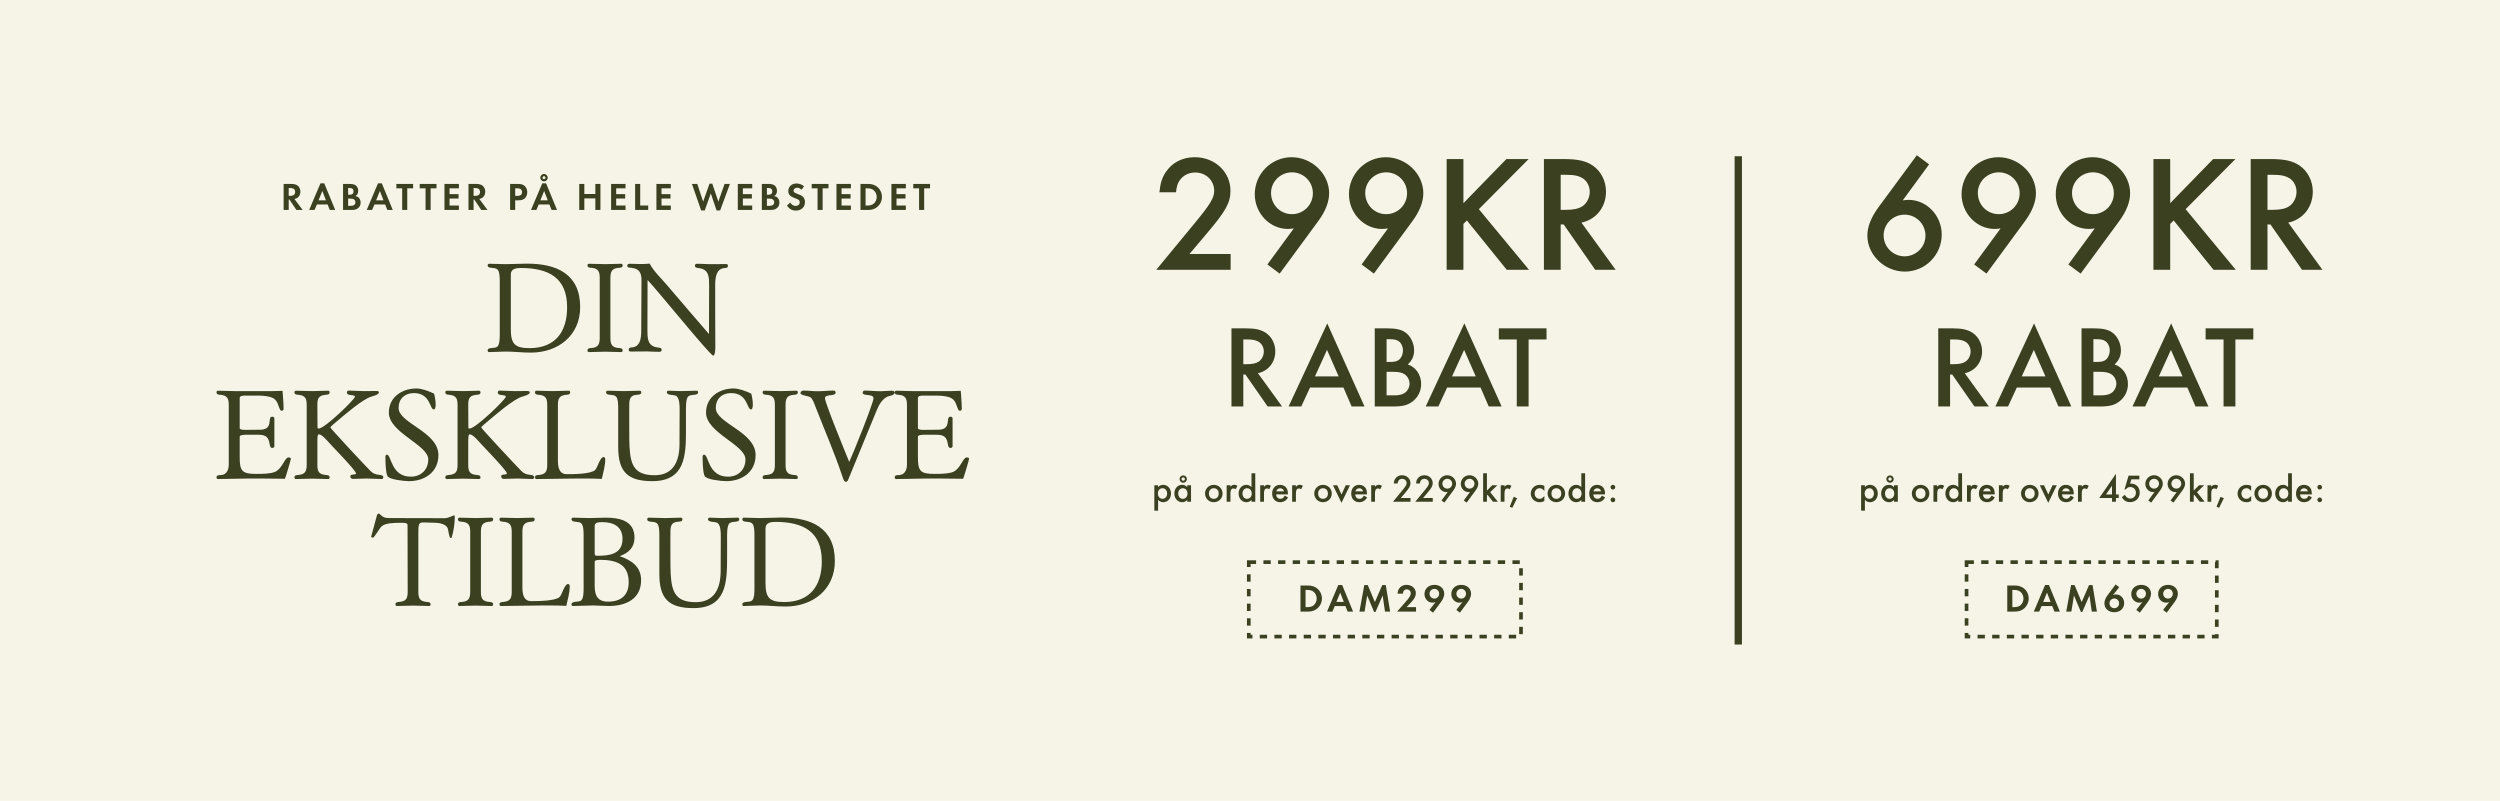 <svg width="1024" height="328" viewBox="0 0 1024 328" fill="none" xmlns="http://www.w3.org/2000/svg">
<rect width="1024" height="328" fill="#F6F4E7"/>
<path d="M120.609 81.504L123.969 86H121.409L118.529 81.712H118.257V86H116.177V75.328H119.265C120.449 75.328 121.393 75.584 121.985 76.08C122.641 76.624 123.041 77.536 123.041 78.48C123.041 79.44 122.673 80.32 122.081 80.832C121.665 81.184 121.281 81.376 120.609 81.504ZM118.257 80.24H118.865C120.177 80.24 120.897 79.664 120.897 78.608C120.897 77.552 120.209 77.008 118.897 77.008H118.257V80.24ZM134.167 83.744H129.799L128.839 86H126.631L131.255 75.104H132.823L137.303 86H135.079L134.167 83.744ZM133.511 82.064L132.023 78.224L130.471 82.064H133.511ZM140.517 86V75.328H143.157C144.389 75.328 145.221 75.536 145.765 75.968C146.357 76.432 146.725 77.264 146.725 78.144C146.725 78.72 146.565 79.28 146.325 79.664C146.149 79.904 145.973 80.048 145.557 80.304C146.277 80.464 146.613 80.624 146.949 80.976C147.429 81.456 147.717 82.208 147.717 82.992C147.717 83.84 147.381 84.64 146.773 85.184C146.149 85.744 145.301 86 144.117 86H140.517ZM142.597 79.776H143.189C144.261 79.776 144.805 79.312 144.805 78.384C144.805 77.472 144.261 77.008 143.221 77.008H142.597V79.776ZM142.597 84.32H143.493C144.901 84.32 145.573 83.84 145.573 82.848C145.573 82.336 145.349 81.904 144.949 81.664C144.581 81.424 144.245 81.36 143.381 81.36H142.597V84.32ZM157.742 83.744H153.374L152.414 86H150.206L154.83 75.104H156.398L160.878 86H158.654L157.742 83.744ZM157.086 82.064L155.598 78.224L154.046 82.064H157.086ZM166.811 86H164.731V77.136H162.347V75.328H169.211V77.136H166.811V86ZM176.387 86H174.307V77.136H171.923V75.328H178.787V77.136H176.387V86ZM187.961 77.136H184.137V79.504H187.817V81.312H184.137V84.192H187.961V86H182.057V75.328H187.961V77.136ZM196.331 81.504L199.691 86H197.131L194.251 81.712H193.979V86H191.899V75.328H194.987C196.171 75.328 197.115 75.584 197.707 76.08C198.363 76.624 198.763 77.536 198.763 78.48C198.763 79.44 198.395 80.32 197.803 80.832C197.387 81.184 197.003 81.376 196.331 81.504ZM193.979 80.24H194.587C195.899 80.24 196.619 79.664 196.619 78.608C196.619 77.552 195.931 77.008 194.619 77.008H193.979V80.24ZM211.022 82.048V86H208.942V75.328H212.062C213.454 75.328 214.206 75.552 214.878 76.144C215.566 76.768 215.966 77.696 215.966 78.72C215.966 79.648 215.646 80.512 215.102 81.104C214.494 81.744 213.63 82.048 212.366 82.048H211.022ZM211.022 80.24H211.87C213.166 80.24 213.822 79.728 213.822 78.704C213.822 78.192 213.614 77.728 213.278 77.472C212.958 77.232 212.51 77.136 211.742 77.136H211.022V80.24ZM225.025 83.744H220.657L219.697 86H217.489L222.113 75.104H223.681L228.161 86H225.937L225.025 83.744ZM224.369 82.064L222.881 78.224L221.329 82.064H224.369ZM222.817 71.264C223.665 71.264 224.337 71.936 224.337 72.768C224.337 73.616 223.665 74.288 222.833 74.288C221.985 74.288 221.313 73.616 221.313 72.752C221.313 71.936 222.001 71.264 222.817 71.264ZM222.833 72.176C222.497 72.176 222.225 72.448 222.225 72.768C222.225 73.104 222.497 73.376 222.833 73.376C223.153 73.376 223.425 73.104 223.425 72.768C223.425 72.432 223.153 72.176 222.833 72.176ZM239.344 79.456H243.856V75.328H245.936V86H243.856V81.264H239.344V86H237.264V75.328H239.344V79.456ZM256.213 77.136H252.389V79.504H256.069V81.312H252.389V84.192H256.213V86H250.309V75.328H256.213V77.136ZM262.231 75.328V84.192H265.511V86H260.151V75.328H262.231ZM274.772 77.136H270.948V79.504H274.628V81.312H270.948V84.192H274.772V86H268.868V75.328H274.772V77.136ZM285.606 75.328L288.006 82.592L290.614 75.232H291.75L294.23 82.592L296.79 75.328H298.982L294.966 86.208H293.51L291.142 79.232L288.646 86.208H287.19L283.414 75.328H285.606ZM308.11 77.136H304.286V79.504H307.966V81.312H304.286V84.192H308.11V86H302.206V75.328H308.11V77.136ZM312.048 86V75.328H314.688C315.92 75.328 316.752 75.536 317.296 75.968C317.888 76.432 318.256 77.264 318.256 78.144C318.256 78.72 318.096 79.28 317.856 79.664C317.68 79.904 317.504 80.048 317.088 80.304C317.808 80.464 318.144 80.624 318.48 80.976C318.96 81.456 319.248 82.208 319.248 82.992C319.248 83.84 318.912 84.64 318.304 85.184C317.68 85.744 316.832 86 315.648 86H312.048ZM314.128 79.776H314.72C315.792 79.776 316.336 79.312 316.336 78.384C316.336 77.472 315.792 77.008 314.752 77.008H314.128V79.776ZM314.128 84.32H315.024C316.432 84.32 317.104 83.84 317.104 82.848C317.104 82.336 316.88 81.904 316.48 81.664C316.112 81.424 315.776 81.36 314.912 81.36H314.128V84.32ZM329.35 76.336L328.262 77.76C327.702 77.136 327.206 76.896 326.534 76.896C325.686 76.896 325.03 77.424 325.03 78.08C325.03 78.656 325.398 78.96 326.646 79.424C327.814 79.856 328.294 80.08 328.774 80.496C329.398 81.024 329.718 81.792 329.718 82.736C329.718 84.832 328.214 86.256 326.006 86.256C324.454 86.256 323.302 85.616 322.342 84.224L323.686 82.928C324.166 83.84 324.966 84.352 325.926 84.352C326.886 84.352 327.574 83.728 327.574 82.848C327.574 82.416 327.382 82.048 326.998 81.776C326.79 81.632 326.374 81.456 325.51 81.136C323.59 80.432 322.886 79.664 322.886 78.256C322.886 76.464 324.294 75.152 326.214 75.152C327.382 75.152 328.454 75.552 329.35 76.336ZM336.951 86H334.871V77.136H332.487V75.328H339.351V77.136H336.951V86ZM348.524 77.136H344.7V79.504H348.38V81.312H344.7V84.192H348.524V86H342.62V75.328H348.524V77.136ZM352.462 86V75.328H355.518C357.086 75.328 358.334 75.728 359.342 76.56C360.542 77.536 361.246 79.056 361.246 80.656C361.246 82.24 360.526 83.76 359.31 84.768C358.286 85.632 357.118 86 355.502 86H352.462ZM354.542 84.192H355.102C356.446 84.192 357.294 83.936 357.95 83.344C358.67 82.704 359.102 81.68 359.102 80.656C359.102 79.632 358.67 78.64 357.95 78C357.262 77.376 356.446 77.136 355.102 77.136H354.542V84.192ZM371.036 77.136H367.212V79.504H370.892V81.312H367.212V84.192H371.036V86H365.132V75.328H371.036V77.136ZM378.537 86H376.457V77.136H374.073V75.328H380.937V77.136H378.537V86Z" fill="#3B4021"/>
<path d="M217.443 144.432C213.933 144.432 210.477 144 206.967 144C204.753 144 202.539 144.216 200.325 144.216C200.001 144.216 199.731 143.946 199.731 143.622C199.731 142.002 202.323 142.974 203.673 142.002C204.699 141.192 204.699 138.276 204.699 137.034V115.164C204.699 113.976 204.699 111.06 203.673 110.304C202.323 109.278 199.731 110.25 199.731 108.63C199.731 108.306 200.001 108.036 200.379 108.036C202.593 108.036 204.807 108.198 206.967 108.198C209.937 108.198 212.907 107.982 215.877 107.982C227.973 107.982 237.639 112.194 237.639 125.802C237.639 137.466 228.567 144.432 217.443 144.432ZM216.849 142.596C227.433 142.596 232.293 135.954 232.293 125.856C232.293 113.598 224.517 109.818 213.447 109.764C211.611 109.764 209.235 109.98 209.235 112.41V134.82C209.235 140.76 210.801 142.596 216.849 142.596ZM241.218 144.216C240.894 144.216 240.624 143.946 240.624 143.568C240.624 142.596 241.542 142.596 242.298 142.542C245.106 142.326 245.646 140.922 245.646 138.33V113.868C245.646 111.33 245.106 109.926 242.298 109.71C241.542 109.656 240.624 109.656 240.624 108.63C240.624 108.306 240.894 108.036 241.272 108.036C243.486 108.036 245.7 108.198 247.968 108.198C250.128 108.198 252.288 108.036 254.448 108.036C254.772 108.036 255.042 108.306 255.042 108.684C255.042 109.656 254.124 109.656 253.368 109.71C250.56 109.926 250.02 111.33 250.02 113.922V138.384C250.02 140.922 250.56 142.326 253.368 142.542C254.124 142.596 255.042 142.596 255.042 143.622C255.042 143.946 254.772 144.216 254.394 144.216C252.234 144.216 250.074 144.054 247.86 144.054C245.646 144.054 243.432 144.216 241.218 144.216ZM292.079 145.674C290.189 144.756 269.669 119.376 265.241 114.678C265.241 121.428 265.187 128.178 265.187 134.982C265.187 138.168 265.079 141.624 269.021 142.272C269.669 142.38 271.019 142.326 271.019 143.298C271.019 143.784 270.695 144.108 270.155 144.108C268.481 144.108 266.807 144 265.133 143.946C262.919 143.892 260.705 144 258.437 144C257.951 144 257.519 143.892 257.519 143.244C257.573 142.272 258.437 142.326 259.085 142.272C262.919 141.786 262.649 136.98 262.649 134.064C262.649 127.692 262.757 121.32 262.757 114.948C262.757 111.87 262.001 110.088 258.707 109.71C258.005 109.602 256.925 109.764 256.925 108.792C256.925 108.198 257.573 108.036 258.005 108.036C259.247 108.036 260.489 108.144 261.731 108.144C263.189 108.144 264.647 108.144 266.105 107.982C267.887 111.33 270.911 114.03 273.341 116.946C279.011 123.588 284.681 130.23 290.405 136.818C290.405 130.284 290.459 123.75 290.459 117.162C290.459 113.976 290.567 110.52 286.625 109.872C285.977 109.764 284.627 109.818 284.627 108.846C284.627 108.36 284.951 108.036 285.491 108.036C287.165 108.036 288.839 108.144 290.513 108.198C292.727 108.252 294.941 108.144 297.209 108.144C297.695 108.144 298.181 108.252 298.181 108.846C298.127 109.872 297.209 109.764 296.561 109.818C293.159 110.196 292.943 114.192 292.943 116.892C292.889 125.208 292.997 133.524 292.997 141.786C292.997 142.434 293.051 145.62 292.079 145.674ZM89.269 196.216C88.945 196.216 88.675 195.946 88.675 195.568C88.675 194.596 89.647 194.596 90.349 194.596C92.401 194.596 93.697 192.922 93.697 190.33V165.922C93.697 163.33 93.157 161.98 90.349 161.71C89.593 161.656 88.675 161.656 88.675 160.63C88.675 160.306 88.945 160.036 89.323 160.036C91.537 160.036 93.751 160.198 95.965 160.198H111.841C113.029 160.198 115.729 160.09 115.729 160.09C115.729 160.09 116.161 165.274 116.161 167.326C116.161 167.974 115.945 168.244 115.297 168.244C114.757 168.244 114.433 167.164 114.271 166.732C113.569 164.572 112.921 163.222 110.599 162.574C108.817 162.088 106.819 162.034 104.983 162.034H100.231C99.475 162.034 98.179 162.088 98.179 163.114V175.318C98.179 176.074 99.907 176.074 100.447 176.074C102.445 176.074 104.443 176.02 106.441 176.02C112.327 176.02 109.249 170.674 111.517 170.674C112.003 170.674 112.381 170.89 112.381 171.43V182.77C112.381 183.256 111.949 183.472 111.517 183.472C110.491 183.472 110.491 181.96 110.329 181.258C109.735 178.396 108.061 178.072 105.415 178.072H100.717C100.231 178.072 98.179 178.126 98.179 178.828V187.036C98.179 192.868 98.989 194.11 104.983 194.11C107.197 194.11 110.599 194.11 112.597 193.3C115.675 192.004 116.593 187.36 118.159 187.36C118.591 187.36 119.131 187.414 119.131 187.954C119.131 188.386 117.025 195.406 116.701 196.108C113.353 196.054 110.005 196 106.657 196H102.229C97.909 196 93.589 196.216 89.269 196.216ZM121.194 196.216C120.87 196.216 120.6 195.946 120.6 195.568C120.6 194.596 121.518 194.596 122.274 194.542C125.082 194.272 125.622 192.922 125.622 190.33V165.922C125.622 163.33 125.082 161.98 122.274 161.71C121.518 161.656 120.6 161.656 120.6 160.63C120.6 160.306 120.87 160.036 121.248 160.036C123.462 160.036 125.676 160.198 127.944 160.198C130.104 160.198 132.264 160.036 134.424 160.036C134.748 160.036 135.018 160.306 135.018 160.684C135.018 161.656 134.1 161.656 133.344 161.71C130.536 161.98 129.996 163.222 129.996 165.814C129.996 168.244 129.996 172.942 130.05 175.156C130.05 175.426 130.266 175.534 130.536 175.534C133.074 175.534 145.386 163.492 145.386 162.52C145.386 161.386 142.092 162.412 142.092 160.738C142.092 160.414 142.362 159.982 142.74 159.982C144.846 159.982 146.952 160.198 149.004 160.198C150.732 160.198 152.46 160.144 154.134 160.144C154.512 160.144 155.214 160.252 155.214 160.684C155.214 161.656 152.946 162.196 152.244 162.412C148.572 163.384 140.85 170.188 137.61 172.888C137.286 173.158 135.288 174.832 135.288 175.048C135.288 175.426 150.03 191.248 151.812 192.976C152.838 194.002 153.864 194.326 155.268 194.488C155.916 194.596 156.996 194.596 156.996 195.514C156.996 195.838 156.726 196.216 156.402 196.216C154.296 196.216 152.19 196 150.138 196C148.302 196 146.466 196.162 144.63 196.162C144.036 196.162 143.496 195.838 143.496 195.136C143.496 193.84 145.818 194.812 145.818 193.894C145.818 192.76 136.53 183.256 135.072 181.636C134.154 180.664 131.94 177.91 130.59 177.91C130.104 177.91 129.996 178.666 129.996 181.042V190.438C129.996 193.03 130.536 194.272 133.344 194.542C134.1 194.596 135.018 194.596 135.018 195.622C135.018 195.946 134.748 196.216 134.37 196.216C132.21 196.216 130.05 196.054 127.836 196.054C125.622 196.054 123.408 196.216 121.194 196.216ZM167.533 197.08C165.805 197.08 159.541 196.486 158.731 195.028C157.921 193.516 157.867 188.98 157.867 187.144C157.867 186.766 157.975 186.226 158.461 186.226C160.405 186.226 160.027 195.244 168.289 195.244C172.447 195.244 175.417 192.382 175.417 188.17C175.417 182.176 159.271 177.262 159.271 169C159.271 162.628 164.725 159.118 170.557 159.118C172.825 159.118 175.741 160.252 177.793 161.224C178.171 162.682 178.441 164.194 178.441 165.706C178.441 166.138 178.387 167.704 177.685 167.704C175.957 167.704 176.389 161.008 169.531 161.008C165.805 161.008 163.267 163.33 163.267 167.11C163.267 173.374 179.575 176.83 179.575 186.388C179.575 193.354 174.013 197.08 167.533 197.08ZM182.991 196.216C182.667 196.216 182.397 195.946 182.397 195.568C182.397 194.596 183.315 194.596 184.071 194.542C186.879 194.272 187.419 192.922 187.419 190.33V165.922C187.419 163.33 186.879 161.98 184.071 161.71C183.315 161.656 182.397 161.656 182.397 160.63C182.397 160.306 182.667 160.036 183.045 160.036C185.259 160.036 187.473 160.198 189.741 160.198C191.901 160.198 194.061 160.036 196.221 160.036C196.545 160.036 196.815 160.306 196.815 160.684C196.815 161.656 195.897 161.656 195.141 161.71C192.333 161.98 191.793 163.222 191.793 165.814C191.793 168.244 191.793 172.942 191.847 175.156C191.847 175.426 192.063 175.534 192.333 175.534C194.871 175.534 207.183 163.492 207.183 162.52C207.183 161.386 203.889 162.412 203.889 160.738C203.889 160.414 204.159 159.982 204.537 159.982C206.643 159.982 208.749 160.198 210.801 160.198C212.529 160.198 214.257 160.144 215.931 160.144C216.309 160.144 217.011 160.252 217.011 160.684C217.011 161.656 214.743 162.196 214.041 162.412C210.369 163.384 202.647 170.188 199.407 172.888C199.083 173.158 197.085 174.832 197.085 175.048C197.085 175.426 211.827 191.248 213.609 192.976C214.635 194.002 215.661 194.326 217.065 194.488C217.713 194.596 218.793 194.596 218.793 195.514C218.793 195.838 218.523 196.216 218.199 196.216C216.093 196.216 213.987 196 211.935 196C210.099 196 208.263 196.162 206.427 196.162C205.833 196.162 205.293 195.838 205.293 195.136C205.293 193.84 207.615 194.812 207.615 193.894C207.615 192.76 198.327 183.256 196.869 181.636C195.951 180.664 193.737 177.91 192.387 177.91C191.901 177.91 191.793 178.666 191.793 181.042V190.438C191.793 193.03 192.333 194.272 195.141 194.542C195.897 194.596 196.815 194.596 196.815 195.622C196.815 195.946 196.545 196.216 196.167 196.216C194.007 196.216 191.847 196.054 189.633 196.054C187.419 196.054 185.205 196.216 182.991 196.216ZM219.717 196.216C219.393 196.216 219.123 195.946 219.123 195.568C219.123 194.596 220.041 194.596 220.797 194.542C223.605 194.272 224.145 192.922 224.145 190.384V165.922C224.145 163.33 223.605 161.98 220.797 161.71C220.041 161.656 219.123 161.656 219.123 160.63C219.123 160.306 219.393 160.036 219.771 160.036C221.985 160.036 224.199 160.198 226.467 160.198C228.627 160.198 230.787 160.036 232.947 160.036C233.271 160.036 233.541 160.306 233.541 160.684C233.541 161.656 232.623 161.656 231.867 161.71C229.059 161.98 228.519 163.33 228.519 165.922V188.494C228.519 191.032 228.843 194.218 232.137 194.218C234.675 194.218 242.073 194.218 243.801 192.49C244.827 191.41 245.745 187.198 247.257 187.198C247.689 187.198 247.905 187.738 247.905 188.116C247.905 190.816 247.095 193.462 246.501 196.162C244.341 196.054 242.181 196 240.021 196H236.727C231.057 196 225.387 196.216 219.717 196.216ZM267.2 197.08C257.048 197.08 253.214 193.246 253.214 183.094V167.164C253.214 165.976 253.214 163.06 252.188 162.304C250.838 161.278 248.246 162.25 248.246 160.63C248.246 160.306 248.516 160.036 248.894 160.036C251.108 160.036 253.322 160.198 255.59 160.198C257.75 160.198 259.91 160.036 262.07 160.036C262.394 160.036 262.664 160.306 262.664 160.63C262.664 163.006 257.75 159.712 257.75 165.544C257.75 169.432 257.696 173.32 257.75 177.262C257.75 179.206 257.75 181.15 257.858 183.094C258.29 190.492 259.856 194.65 268.118 194.65C275.948 194.65 278.324 188.71 278.324 181.852L278.378 167.434C278.378 166.084 278.324 163.06 277.028 162.196C276.002 161.548 273.14 162.088 273.14 160.63C273.14 160.306 273.41 160.036 273.788 160.036C275.462 160.036 277.136 160.198 278.864 160.198C281.024 160.198 283.184 160.036 285.344 160.036C285.668 160.036 285.938 160.306 285.938 160.63C285.938 162.25 283.4 161.278 281.996 162.304C280.808 163.222 280.97 167.272 280.97 168.73V176.128C280.97 186.442 280.7 197.08 267.2 197.08ZM297.454 197.08C295.726 197.08 289.462 196.486 288.652 195.028C287.842 193.516 287.788 188.98 287.788 187.144C287.788 186.766 287.896 186.226 288.382 186.226C290.326 186.226 289.948 195.244 298.21 195.244C302.368 195.244 305.338 192.382 305.338 188.17C305.338 182.176 289.192 177.262 289.192 169C289.192 162.628 294.646 159.118 300.478 159.118C302.746 159.118 305.662 160.252 307.714 161.224C308.092 162.682 308.362 164.194 308.362 165.706C308.362 166.138 308.308 167.704 307.606 167.704C305.878 167.704 306.31 161.008 299.452 161.008C295.726 161.008 293.188 163.33 293.188 167.11C293.188 173.374 309.496 176.83 309.496 186.388C309.496 193.354 303.934 197.08 297.454 197.08ZM312.966 196.216C312.642 196.216 312.372 195.946 312.372 195.568C312.372 194.596 313.29 194.596 314.046 194.542C316.854 194.326 317.394 192.922 317.394 190.33V165.868C317.394 163.33 316.854 161.926 314.046 161.71C313.29 161.656 312.372 161.656 312.372 160.63C312.372 160.306 312.642 160.036 313.02 160.036C315.234 160.036 317.448 160.198 319.716 160.198C321.876 160.198 324.036 160.036 326.196 160.036C326.52 160.036 326.79 160.306 326.79 160.684C326.79 161.656 325.872 161.656 325.116 161.71C322.308 161.926 321.768 163.33 321.768 165.922V190.384C321.768 192.922 322.308 194.326 325.116 194.542C325.872 194.596 326.79 194.596 326.79 195.622C326.79 195.946 326.52 196.216 326.142 196.216C323.982 196.216 321.822 196.054 319.608 196.054C317.394 196.054 315.18 196.216 312.966 196.216ZM346.439 197.35C345.521 197.35 345.089 195.082 344.819 194.488C341.687 185.2 337.745 176.182 334.181 167.002C333.695 165.814 332.993 163.492 331.967 162.736C331.265 162.196 327.755 161.926 327.863 161.008C327.971 160.252 328.511 159.982 329.159 159.982C331.049 159.982 332.939 160.252 334.775 160.252C337.043 160.252 339.311 159.982 341.525 159.982C341.957 159.982 342.281 160.414 342.281 160.792C342.281 162.466 337.907 161.278 337.907 163.06C337.907 165.004 346.385 185.632 347.843 189.196C349.301 186.172 357.779 165.058 357.779 163.168C357.779 161.116 353.351 162.412 353.351 160.846C353.351 160.522 353.621 159.982 354.053 159.982C356.267 159.982 358.481 160.252 360.749 160.252C362.207 160.252 363.665 160.036 365.069 160.036C365.609 160.036 366.419 160.09 366.419 160.846C366.419 162.034 364.151 162.088 363.341 162.52C361.289 163.6 359.993 165.868 359.129 167.974L347.303 196.756C347.141 197.08 346.817 197.35 346.439 197.35ZM367.064 196.216C366.74 196.216 366.47 195.946 366.47 195.568C366.47 194.596 367.442 194.596 368.144 194.596C370.196 194.596 371.492 192.922 371.492 190.33V165.922C371.492 163.33 370.952 161.98 368.144 161.71C367.388 161.656 366.47 161.656 366.47 160.63C366.47 160.306 366.74 160.036 367.118 160.036C369.332 160.036 371.546 160.198 373.76 160.198H389.636C390.824 160.198 393.524 160.09 393.524 160.09C393.524 160.09 393.956 165.274 393.956 167.326C393.956 167.974 393.74 168.244 393.092 168.244C392.552 168.244 392.228 167.164 392.066 166.732C391.364 164.572 390.716 163.222 388.394 162.574C386.612 162.088 384.614 162.034 382.778 162.034H378.026C377.27 162.034 375.974 162.088 375.974 163.114V175.318C375.974 176.074 377.702 176.074 378.242 176.074C380.24 176.074 382.238 176.02 384.236 176.02C390.122 176.02 387.044 170.674 389.312 170.674C389.798 170.674 390.176 170.89 390.176 171.43V182.77C390.176 183.256 389.744 183.472 389.312 183.472C388.286 183.472 388.286 181.96 388.124 181.258C387.53 178.396 385.856 178.072 383.21 178.072H378.512C378.026 178.072 375.974 178.126 375.974 178.828V187.036C375.974 192.868 376.784 194.11 382.778 194.11C384.992 194.11 388.394 194.11 390.392 193.3C393.47 192.004 394.388 187.36 395.954 187.36C396.386 187.36 396.926 187.414 396.926 187.954C396.926 188.386 394.82 195.406 394.496 196.108C391.148 196.054 387.8 196 384.452 196H380.024C375.704 196 371.384 196.216 367.064 196.216ZM162.559 248.216C162.235 248.216 161.965 247.946 161.965 247.568C161.965 246.596 162.937 246.596 163.639 246.542C166.447 246.272 166.987 244.976 166.987 242.384C166.987 233.258 166.933 224.132 166.933 215.006C166.933 213.98 164.773 214.142 164.071 214.142C162.019 214.142 157.861 214.142 156.295 215.6C155.539 216.248 153.325 220.244 152.731 220.244C152.515 220.244 152.029 220.082 152.029 219.812C152.029 219.704 154.405 210.902 154.459 210.848C154.621 210.632 154.783 210.416 155.107 210.362C155.215 210.362 155.323 210.416 155.431 210.47C156.781 211.82 157.591 212.198 159.481 212.198L182.107 212.252C183.727 212.252 185.779 211.064 185.995 211.064C186.265 211.064 186.265 211.658 186.265 211.82C186.265 214.52 185.779 217.706 184.969 220.298L184.591 220.352C183.889 220.352 183.673 216.95 183.349 216.302C182.323 214.196 178.813 214.088 176.815 214.088C171.793 214.034 171.361 213.116 171.361 218.03V242.384C171.361 244.976 171.901 246.272 174.709 246.542C175.411 246.596 176.383 246.596 176.383 247.622C176.383 247.946 176.113 248.216 175.735 248.216C173.575 248.216 171.415 248.054 169.201 248.054C166.987 248.054 164.773 248.216 162.559 248.216ZM188.171 248.216C187.847 248.216 187.577 247.946 187.577 247.568C187.577 246.596 188.495 246.596 189.251 246.542C192.059 246.326 192.599 244.922 192.599 242.33V217.868C192.599 215.33 192.059 213.926 189.251 213.71C188.495 213.656 187.577 213.656 187.577 212.63C187.577 212.306 187.847 212.036 188.225 212.036C190.439 212.036 192.653 212.198 194.921 212.198C197.081 212.198 199.241 212.036 201.401 212.036C201.725 212.036 201.995 212.306 201.995 212.684C201.995 213.656 201.077 213.656 200.321 213.71C197.513 213.926 196.973 215.33 196.973 217.922V242.384C196.973 244.922 197.513 246.326 200.321 246.542C201.077 246.596 201.995 246.596 201.995 247.622C201.995 247.946 201.725 248.216 201.347 248.216C199.187 248.216 197.027 248.054 194.813 248.054C192.599 248.054 190.385 248.216 188.171 248.216ZM205.174 248.216C204.85 248.216 204.58 247.946 204.58 247.568C204.58 246.596 205.498 246.596 206.254 246.542C209.062 246.272 209.602 244.922 209.602 242.384V217.922C209.602 215.33 209.062 213.98 206.254 213.71C205.498 213.656 204.58 213.656 204.58 212.63C204.58 212.306 204.85 212.036 205.228 212.036C207.442 212.036 209.656 212.198 211.924 212.198C214.084 212.198 216.244 212.036 218.404 212.036C218.728 212.036 218.998 212.306 218.998 212.684C218.998 213.656 218.08 213.656 217.324 213.71C214.516 213.98 213.976 215.33 213.976 217.922V240.494C213.976 243.032 214.3 246.218 217.594 246.218C220.132 246.218 227.53 246.218 229.258 244.49C230.284 243.41 231.202 239.198 232.714 239.198C233.146 239.198 233.362 239.738 233.362 240.116C233.362 242.816 232.552 245.462 231.958 248.162C229.798 248.054 227.638 248 225.478 248H222.184C216.514 248 210.844 248.216 205.174 248.216ZM234.675 248.216C234.351 248.216 234.081 247.946 234.081 247.568C234.081 246.11 236.835 246.704 237.915 246.056C239.049 245.3 239.049 242.33 239.049 241.088V219.164C239.049 217.976 239.049 215.006 237.915 214.196C236.835 213.494 234.081 214.088 234.081 212.63C234.081 212.306 234.351 212.036 234.729 212.036C236.943 212.036 239.157 212.198 241.317 212.198C243.585 212.198 245.853 212.036 248.121 212.036C253.737 212.036 259.893 213.278 259.893 220.19C259.893 224.294 257.463 226.454 253.845 227.804C258.597 229.478 262.593 232.016 262.593 237.632C262.593 245.408 256.275 248.216 249.417 248.216C247.257 248.216 245.097 248 242.937 248C240.183 248 237.429 248.216 234.675 248.216ZM244.773 227.642C249.741 227.642 254.979 226.94 254.979 220.73C254.979 215.654 251.307 213.872 246.717 213.872C245.691 213.872 243.585 213.818 243.585 215.33V226.778C243.585 227.642 244.125 227.642 244.773 227.642ZM249.039 246.434C254.277 246.434 257.517 243.896 257.517 238.496C257.517 231.044 252.333 229.316 245.853 229.316C245.367 229.316 243.585 229.316 243.585 230.072V239.954C243.585 243.842 244.719 246.434 249.039 246.434ZM284.056 249.08C273.904 249.08 270.07 245.246 270.07 235.094V219.164C270.07 217.976 270.07 215.06 269.044 214.304C267.694 213.278 265.102 214.25 265.102 212.63C265.102 212.306 265.372 212.036 265.75 212.036C267.964 212.036 270.178 212.198 272.446 212.198C274.606 212.198 276.766 212.036 278.926 212.036C279.25 212.036 279.52 212.306 279.52 212.63C279.52 215.006 274.606 211.712 274.606 217.544C274.606 221.432 274.552 225.32 274.606 229.262C274.606 231.206 274.606 233.15 274.714 235.094C275.146 242.492 276.712 246.65 284.974 246.65C292.804 246.65 295.18 240.71 295.18 233.852L295.234 219.434C295.234 218.084 295.18 215.06 293.884 214.196C292.858 213.548 289.996 214.088 289.996 212.63C289.996 212.306 290.266 212.036 290.644 212.036C292.318 212.036 293.992 212.198 295.72 212.198C297.88 212.198 300.04 212.036 302.2 212.036C302.524 212.036 302.794 212.306 302.794 212.63C302.794 214.25 300.256 213.278 298.852 214.304C297.664 215.222 297.826 219.272 297.826 220.73V228.128C297.826 238.442 297.556 249.08 284.056 249.08ZM321.762 248.432C318.252 248.432 314.796 248 311.286 248C309.072 248 306.858 248.216 304.644 248.216C304.32 248.216 304.05 247.946 304.05 247.622C304.05 246.002 306.642 246.974 307.992 246.002C309.018 245.192 309.018 242.276 309.018 241.034V219.164C309.018 217.976 309.018 215.06 307.992 214.304C306.642 213.278 304.05 214.25 304.05 212.63C304.05 212.306 304.32 212.036 304.698 212.036C306.912 212.036 309.126 212.198 311.286 212.198C314.256 212.198 317.226 211.982 320.196 211.982C332.292 211.982 341.958 216.194 341.958 229.802C341.958 241.466 332.886 248.432 321.762 248.432ZM321.168 246.596C331.752 246.596 336.612 239.954 336.612 229.856C336.612 217.598 328.836 213.818 317.766 213.764C315.93 213.764 313.554 213.98 313.554 216.41V238.82C313.554 244.76 315.12 246.596 321.168 246.596Z" fill="#3B4021"/>
<path d="M487.203 104.04H504.067V110.5H473.603L489.311 91.46C495.703 83.708 497.335 81.056 497.335 78.132C497.335 73.916 493.935 70.652 489.583 70.652C486.999 70.652 484.619 71.808 483.259 73.78C482.375 75.072 481.967 76.228 481.695 78.744H474.895C475.303 74.868 475.983 72.828 477.479 70.516C480.131 66.572 484.279 64.396 489.379 64.396C497.607 64.396 503.999 70.38 503.999 78.132C503.999 83.028 502.095 86.496 494.207 95.744L487.203 104.04ZM524.153 112.064L519.121 108.324L529.933 93.568C528.777 93.704 528.301 93.772 527.485 93.772C520.073 93.772 513.953 87.312 513.953 79.56C513.953 71.196 520.753 64.396 529.049 64.396C537.345 64.396 544.417 71.196 544.417 79.152C544.417 82.688 542.921 86.496 539.997 90.508L524.153 112.064ZM529.185 70.584C524.493 70.584 520.617 74.392 520.617 79.016C520.617 83.912 524.425 87.72 529.185 87.72C533.945 87.72 537.753 83.912 537.753 79.152C537.753 74.392 533.945 70.584 529.185 70.584ZM562.735 112.064L557.703 108.324L568.515 93.568C567.359 93.704 566.883 93.772 566.067 93.772C558.655 93.772 552.535 87.312 552.535 79.56C552.535 71.196 559.335 64.396 567.631 64.396C575.927 64.396 582.999 71.196 582.999 79.152C582.999 82.688 581.503 86.496 578.579 90.508L562.735 112.064ZM567.767 70.584C563.075 70.584 559.199 74.392 559.199 79.016C559.199 83.912 563.007 87.72 567.767 87.72C572.527 87.72 576.335 83.912 576.335 79.152C576.335 74.392 572.527 70.584 567.767 70.584ZM599.413 83.232L617.025 65.144H626.137L605.737 85.68L626.273 110.5H617.161L600.841 90.304L599.413 91.732V110.5H592.545V65.144H599.413V83.232ZM647.757 91.188L661.765 110.5H653.401L640.481 91.936H639.257V110.5H632.389V65.144H640.413C646.261 65.144 649.525 65.892 652.381 67.796C655.713 70.04 657.821 74.12 657.821 78.472C657.821 84.864 653.809 89.896 647.757 91.188ZM639.257 85.952H641.433C644.493 85.952 646.737 85.476 648.301 84.388C650.069 83.096 651.157 80.92 651.157 78.54C651.157 76.364 650.137 74.324 648.505 73.168C646.873 72.08 644.901 71.604 641.705 71.604H639.257V85.952ZM515.258 152.868L525.146 166.5H519.242L510.122 153.396H509.258V166.5H504.41V134.484H510.074C514.202 134.484 516.506 135.012 518.522 136.356C520.874 137.94 522.362 140.82 522.362 143.892C522.362 148.404 519.53 151.956 515.258 152.868ZM509.258 149.172H510.794C512.954 149.172 514.538 148.836 515.642 148.068C516.89 147.156 517.658 145.62 517.658 143.94C517.658 142.404 516.938 140.964 515.786 140.148C514.634 139.38 513.242 139.044 510.986 139.044H509.258V149.172ZM550.272 158.724H536.592L532.992 166.5H527.808L543.648 132.468L558.912 166.5H553.632L550.272 158.724ZM548.304 154.164L543.552 143.316L538.608 154.164H548.304ZM563.098 166.5V134.484H567.898C571.738 134.484 573.898 134.964 575.578 136.116C577.738 137.604 579.226 140.58 579.226 143.46C579.226 145.812 578.41 147.636 576.634 149.268C579.994 150.42 582.106 153.54 582.106 157.332C582.106 160.02 580.954 162.468 578.89 164.196C576.778 165.924 574.762 166.5 570.442 166.5H563.098ZM567.946 148.26H569.434C571.354 148.26 572.506 147.924 573.322 147.108C574.138 146.292 574.666 144.852 574.666 143.508C574.666 142.212 574.138 140.868 573.322 140.1C572.554 139.332 571.354 138.948 569.626 138.948H567.946V148.26ZM567.946 161.94H570.922C573.034 161.94 574.33 161.652 575.386 160.932C576.538 160.164 577.354 158.628 577.354 157.14C577.354 155.7 576.586 154.164 575.386 153.348C574.282 152.58 572.89 152.292 570.394 152.292H567.946V161.94ZM606.428 158.724H592.748L589.148 166.5H583.964L599.804 132.468L615.068 166.5H609.788L606.428 158.724ZM604.46 154.164L599.708 143.316L594.764 154.164H604.46ZM626.117 139.044V166.5H621.269V139.044H613.925V134.484H633.461V139.044H626.117Z" fill="#3B4021"/>
<path d="M474.363 209.164H472.811V198.764H474.363V199.5C475.019 198.86 475.627 198.588 476.443 198.588C478.283 198.588 479.643 200.108 479.643 202.172C479.643 204.188 478.283 205.708 476.475 205.708C475.627 205.708 475.019 205.42 474.363 204.748V209.164ZM476.203 199.98C475.051 199.98 474.267 200.86 474.267 202.14C474.267 203.42 475.051 204.316 476.187 204.316C477.259 204.316 478.059 203.404 478.059 202.188C478.059 200.892 477.291 199.98 476.203 199.98ZM486.295 198.764H487.847V205.5H486.295V204.796C485.575 205.468 485.047 205.708 484.231 205.708C482.375 205.708 481.015 204.188 481.015 202.124C481.015 200.092 482.375 198.588 484.183 198.588C485.047 198.588 485.623 198.844 486.295 199.548V198.764ZM484.471 199.98C483.399 199.98 482.599 200.892 482.599 202.124C482.599 203.404 483.367 204.316 484.455 204.316C485.607 204.316 486.391 203.436 486.391 202.156C486.391 200.876 485.607 199.98 484.471 199.98ZM484.647 194.716C485.479 194.716 486.151 195.388 486.151 196.22C486.151 197.052 485.479 197.724 484.647 197.724C483.815 197.724 483.143 197.052 483.143 196.204C483.143 195.388 483.831 194.716 484.647 194.716ZM484.647 195.532C484.263 195.532 483.959 195.836 483.959 196.204C483.959 196.604 484.263 196.908 484.647 196.908C485.031 196.908 485.335 196.604 485.335 196.22C485.335 195.836 485.031 195.532 484.647 195.532ZM497.164 198.588C499.196 198.588 500.764 200.14 500.764 202.14C500.764 204.156 499.196 205.708 497.148 205.708C495.132 205.708 493.58 204.14 493.58 202.092C493.58 200.156 495.18 198.588 497.164 198.588ZM497.164 199.98C495.98 199.98 495.164 200.844 495.164 202.124C495.164 203.452 495.948 204.316 497.164 204.316C498.38 204.316 499.18 203.452 499.18 202.156C499.18 200.844 498.38 199.98 497.164 199.98ZM502.44 198.764H503.992V199.372C504.568 198.764 504.936 198.572 505.544 198.572C506.024 198.572 506.312 198.668 506.84 198.988L506.12 200.412C505.768 200.156 505.576 200.076 505.256 200.076C504.392 200.076 503.992 200.684 503.992 202.012V205.5H502.44V198.764ZM512.612 193.836H514.164V205.5H512.612V204.796C511.956 205.436 511.348 205.708 510.532 205.708C508.692 205.708 507.332 204.188 507.332 202.124C507.332 200.108 508.692 198.588 510.5 198.588C511.348 198.588 511.956 198.86 512.612 199.548V193.836ZM510.788 199.98C509.716 199.98 508.916 200.892 508.916 202.108C508.916 203.404 509.684 204.316 510.772 204.316C511.924 204.316 512.708 203.436 512.708 202.156C512.708 200.876 511.924 199.98 510.788 199.98ZM516.176 198.764H517.728V199.372C518.304 198.764 518.672 198.572 519.28 198.572C519.76 198.572 520.048 198.668 520.576 198.988L519.856 200.412C519.504 200.156 519.312 200.076 518.992 200.076C518.128 200.076 517.728 200.684 517.728 202.012V205.5H516.176V198.764ZM527.516 202.508H522.7C522.78 203.612 523.452 204.316 524.444 204.316C525.228 204.316 525.644 204.012 526.268 203.004L527.58 203.74C527.228 204.332 527.02 204.604 526.668 204.892C526.076 205.42 525.244 205.708 524.396 205.708C522.396 205.708 521.068 204.3 521.068 202.156C521.068 200.012 522.364 198.588 524.316 198.588C525.42 198.588 526.444 199.1 526.972 199.916C527.324 200.476 527.516 201.26 527.516 202.14V202.508ZM522.796 201.244H525.916C525.708 200.444 525.148 199.996 524.348 199.996C523.596 199.996 522.988 200.476 522.796 201.244ZM529.256 198.764H530.808V199.372C531.384 198.764 531.752 198.572 532.36 198.572C532.84 198.572 533.128 198.668 533.656 198.988L532.936 200.412C532.584 200.156 532.392 200.076 532.072 200.076C531.208 200.076 530.808 200.684 530.808 202.012V205.5H529.256V198.764ZM541.897 198.588C543.929 198.588 545.497 200.14 545.497 202.14C545.497 204.156 543.929 205.708 541.881 205.708C539.865 205.708 538.313 204.14 538.313 202.092C538.313 200.156 539.913 198.588 541.897 198.588ZM541.897 199.98C540.713 199.98 539.897 200.844 539.897 202.124C539.897 203.452 540.681 204.316 541.897 204.316C543.113 204.316 543.913 203.452 543.913 202.156C543.913 200.844 543.113 199.98 541.897 199.98ZM547.74 198.764L549.484 202.54L551.212 198.764H552.956L549.468 205.964L545.996 198.764H547.74ZM559.903 202.508H555.087C555.167 203.612 555.839 204.316 556.831 204.316C557.615 204.316 558.031 204.012 558.655 203.004L559.967 203.74C559.615 204.332 559.407 204.604 559.055 204.892C558.463 205.42 557.631 205.708 556.783 205.708C554.783 205.708 553.455 204.3 553.455 202.156C553.455 200.012 554.751 198.588 556.703 198.588C557.807 198.588 558.831 199.1 559.359 199.916C559.711 200.476 559.903 201.26 559.903 202.14V202.508ZM555.183 201.244H558.303C558.095 200.444 557.535 199.996 556.735 199.996C555.983 199.996 555.375 200.476 555.183 201.244ZM561.643 198.764H563.195V199.372C563.771 198.764 564.139 198.572 564.747 198.572C565.227 198.572 565.515 198.668 566.043 198.988L565.323 200.412C564.971 200.156 564.779 200.076 564.459 200.076C563.595 200.076 563.195 200.684 563.195 202.012V205.5H561.643V198.764ZM573.772 203.98H577.74V205.5H570.572L574.268 201.02C575.772 199.196 576.156 198.572 576.156 197.884C576.156 196.892 575.356 196.124 574.332 196.124C573.724 196.124 573.164 196.396 572.844 196.86C572.636 197.164 572.54 197.436 572.476 198.028H570.876C570.972 197.116 571.132 196.636 571.484 196.092C572.108 195.164 573.084 194.652 574.284 194.652C576.22 194.652 577.724 196.06 577.724 197.884C577.724 199.036 577.276 199.852 575.42 202.028L573.772 203.98ZM582.891 203.98H586.859V205.5H579.691L583.387 201.02C584.891 199.196 585.275 198.572 585.275 197.884C585.275 196.892 584.475 196.124 583.451 196.124C582.843 196.124 582.283 196.396 581.963 196.86C581.755 197.164 581.659 197.436 581.595 198.028H579.995C580.091 197.116 580.251 196.636 580.603 196.092C581.227 195.164 582.203 194.652 583.403 194.652C585.339 194.652 586.843 196.06 586.843 197.884C586.843 199.036 586.395 199.852 584.539 202.028L582.891 203.98ZM591.625 205.868L590.441 204.988L592.985 201.516C592.713 201.548 592.601 201.564 592.409 201.564C590.665 201.564 589.225 200.044 589.225 198.22C589.225 196.252 590.825 194.652 592.777 194.652C594.729 194.652 596.393 196.252 596.393 198.124C596.393 198.956 596.041 199.852 595.353 200.796L591.625 205.868ZM592.809 196.108C591.705 196.108 590.793 197.004 590.793 198.092C590.793 199.244 591.689 200.14 592.809 200.14C593.929 200.14 594.825 199.244 594.825 198.124C594.825 197.004 593.929 196.108 592.809 196.108ZM600.743 205.868L599.559 204.988L602.103 201.516C601.831 201.548 601.719 201.564 601.527 201.564C599.783 201.564 598.343 200.044 598.343 198.22C598.343 196.252 599.943 194.652 601.895 194.652C603.847 194.652 605.511 196.252 605.511 198.124C605.511 198.956 605.159 199.852 604.471 200.796L600.743 205.868ZM601.927 196.108C600.823 196.108 599.911 197.004 599.911 198.092C599.911 199.244 600.807 200.14 601.927 200.14C603.047 200.14 603.943 199.244 603.943 198.124C603.943 197.004 603.047 196.108 601.927 196.108ZM609.045 193.836V200.94L611.221 198.764H613.317L610.389 201.596L613.525 205.5H611.509L609.285 202.668L609.045 202.908V205.5H607.493V193.836H609.045ZM614.689 198.764H616.241V199.372C616.817 198.764 617.185 198.572 617.793 198.572C618.273 198.572 618.561 198.668 619.089 198.988L618.369 200.412C618.017 200.156 617.825 200.076 617.505 200.076C616.641 200.076 616.241 200.684 616.241 202.012V205.5H614.689V198.764ZM620.013 203.5L621.405 204.044L619.437 207.996L618.381 207.564L620.013 203.5ZM632.572 199.052V201.116C631.852 200.252 631.388 199.98 630.636 199.98C629.452 199.98 628.588 200.908 628.588 202.14C628.588 203.404 629.436 204.316 630.604 204.316C631.372 204.316 631.82 204.044 632.572 203.148V205.212C631.868 205.58 631.388 205.708 630.668 205.708C628.588 205.708 627.004 204.172 627.004 202.172C627.004 200.156 628.62 198.588 630.684 198.588C631.404 198.588 631.948 198.716 632.572 199.052ZM637.473 198.588C639.505 198.588 641.073 200.14 641.073 202.14C641.073 204.156 639.505 205.708 637.457 205.708C635.441 205.708 633.889 204.14 633.889 202.092C633.889 200.156 635.489 198.588 637.473 198.588ZM637.473 199.98C636.289 199.98 635.473 200.844 635.473 202.124C635.473 203.452 636.257 204.316 637.473 204.316C638.689 204.316 639.489 203.452 639.489 202.156C639.489 200.844 638.689 199.98 637.473 199.98ZM647.708 193.836H649.26V205.5H647.708V204.796C647.052 205.436 646.444 205.708 645.628 205.708C643.788 205.708 642.428 204.188 642.428 202.124C642.428 200.108 643.788 198.588 645.596 198.588C646.444 198.588 647.052 198.86 647.708 199.548V193.836ZM645.884 199.98C644.812 199.98 644.012 200.892 644.012 202.108C644.012 203.404 644.78 204.316 645.868 204.316C647.02 204.316 647.804 203.436 647.804 202.156C647.804 200.876 647.02 199.98 645.884 199.98ZM657.401 202.508H652.585C652.665 203.612 653.337 204.316 654.329 204.316C655.113 204.316 655.529 204.012 656.153 203.004L657.465 203.74C657.113 204.332 656.905 204.604 656.553 204.892C655.961 205.42 655.129 205.708 654.281 205.708C652.281 205.708 650.953 204.3 650.953 202.156C650.953 200.012 652.249 198.588 654.201 198.588C655.305 198.588 656.329 199.1 656.857 199.916C657.209 200.476 657.401 201.26 657.401 202.14V202.508ZM652.681 201.244H655.801C655.593 200.444 655.033 199.996 654.233 199.996C653.481 199.996 652.873 200.476 652.681 201.244ZM660.65 203.772C661.178 203.772 661.61 204.204 661.61 204.732C661.61 205.276 661.178 205.708 660.65 205.708C660.122 205.708 659.69 205.276 659.69 204.732C659.69 204.204 660.122 203.772 660.65 203.772ZM660.65 198.588C661.178 198.588 661.61 199.02 661.61 199.548C661.61 200.076 661.178 200.508 660.65 200.508C660.122 200.508 659.69 200.076 659.69 199.532C659.69 199.02 660.122 198.588 660.65 198.588Z" fill="#3B4021"/>
<path d="M532.674 250.5V239.828H535.73C537.298 239.828 538.546 240.228 539.554 241.06C540.754 242.036 541.458 243.556 541.458 245.156C541.458 246.74 540.738 248.26 539.522 249.268C538.498 250.132 537.33 250.5 535.714 250.5H532.674ZM534.754 248.692H535.314C536.658 248.692 537.506 248.436 538.162 247.844C538.882 247.204 539.314 246.18 539.314 245.156C539.314 244.132 538.882 243.14 538.162 242.5C537.474 241.876 536.658 241.636 535.314 241.636H534.754V248.692ZM551.086 248.244H546.718L545.758 250.5H543.55L548.174 239.604H549.742L554.222 250.5H551.998L551.086 248.244ZM550.43 246.564L548.942 242.724L547.39 246.564H550.43ZM556.829 250.5L558.813 239.636H560.237L563.149 246.612L566.173 239.636H567.613L569.389 250.5H567.293L566.333 243.924L563.405 250.644H562.829L559.997 243.924L558.925 250.5H556.829ZM576.127 248.692H580.015V250.5H572.255L575.391 246.932C577.343 244.724 577.855 243.908 577.855 243.012C577.855 242.1 577.135 241.396 576.223 241.396C575.279 241.396 574.687 242.052 574.639 243.156H572.431C572.575 240.948 574.015 239.556 576.159 239.556C578.319 239.556 579.935 241.012 579.935 242.996C579.935 244.18 579.359 245.284 577.999 246.724L576.127 248.692ZM586.982 250.948L585.51 249.828L588.022 246.596C587.51 246.788 587.222 246.852 586.774 246.852C584.918 246.852 583.462 245.3 583.462 243.316C583.462 241.124 585.158 239.556 587.542 239.556C589.878 239.556 591.558 241.076 591.558 243.204C591.558 244.228 591.078 245.46 590.214 246.596L586.982 250.948ZM587.51 241.204C586.438 241.204 585.542 242.1 585.542 243.172C585.542 244.292 586.422 245.188 587.526 245.188C588.614 245.188 589.478 244.308 589.478 243.188C589.478 242.068 588.614 241.204 587.51 241.204ZM597.98 250.948L596.508 249.828L599.02 246.596C598.508 246.788 598.22 246.852 597.772 246.852C595.916 246.852 594.46 245.3 594.46 243.316C594.46 241.124 596.156 239.556 598.54 239.556C600.876 239.556 602.556 241.076 602.556 243.204C602.556 244.228 602.076 245.46 601.212 246.596L597.98 250.948ZM598.508 241.204C597.436 241.204 596.54 242.1 596.54 243.172C596.54 244.292 597.42 245.188 598.524 245.188C599.612 245.188 600.476 244.308 600.476 243.188C600.476 242.068 599.612 241.204 598.508 241.204Z" fill="#3B4021"/>
<rect x="511.5" y="230.25" width="111.5" height="30.5" stroke="#3B4021" stroke-width="1.5" stroke-dasharray="3 3"/>
<rect x="710.5" y="64" width="3" height="200" fill="#3B4021"/>
<path d="M785.135 63.58L790.167 67.32L779.355 82.076C780.511 81.94 780.987 81.872 781.803 81.872C789.215 81.872 795.335 88.332 795.335 96.084C795.335 104.448 788.535 111.248 780.239 111.248C771.943 111.248 764.871 104.448 764.871 96.492C764.871 92.888 766.367 89.148 769.291 85.068L785.135 63.58ZM780.103 87.924C775.343 87.924 771.535 91.732 771.535 96.424C771.535 101.184 775.411 104.992 780.103 104.992C784.795 104.992 788.671 101.184 788.671 96.56C788.671 91.732 784.863 87.924 780.103 87.924ZM813.653 112.064L808.621 108.324L819.433 93.568C818.277 93.704 817.801 93.772 816.985 93.772C809.573 93.772 803.453 87.312 803.453 79.56C803.453 71.196 810.253 64.396 818.549 64.396C826.845 64.396 833.917 71.196 833.917 79.152C833.917 82.688 832.421 86.496 829.497 90.508L813.653 112.064ZM818.685 70.584C813.993 70.584 810.117 74.392 810.117 79.016C810.117 83.912 813.925 87.72 818.685 87.72C823.445 87.72 827.253 83.912 827.253 79.152C827.253 74.392 823.445 70.584 818.685 70.584ZM852.235 112.064L847.203 108.324L858.015 93.568C856.859 93.704 856.383 93.772 855.567 93.772C848.155 93.772 842.035 87.312 842.035 79.56C842.035 71.196 848.835 64.396 857.131 64.396C865.427 64.396 872.499 71.196 872.499 79.152C872.499 82.688 871.003 86.496 868.079 90.508L852.235 112.064ZM857.267 70.584C852.575 70.584 848.699 74.392 848.699 79.016C848.699 83.912 852.507 87.72 857.267 87.72C862.027 87.72 865.835 83.912 865.835 79.152C865.835 74.392 862.027 70.584 857.267 70.584ZM888.913 83.232L906.525 65.144H915.637L895.237 85.68L915.773 110.5H906.661L890.341 90.304L888.913 91.732V110.5H882.045V65.144H888.913V83.232ZM937.257 91.188L951.265 110.5H942.901L929.981 91.936H928.757V110.5H921.889V65.144H929.913C935.761 65.144 939.025 65.892 941.881 67.796C945.213 70.04 947.321 74.12 947.321 78.472C947.321 84.864 943.309 89.896 937.257 91.188ZM928.757 85.952H930.933C933.993 85.952 936.237 85.476 937.801 84.388C939.569 83.096 940.657 80.92 940.657 78.54C940.657 76.364 939.637 74.324 938.005 73.168C936.373 72.08 934.401 71.604 931.205 71.604H928.757V85.952ZM804.758 152.868L814.646 166.5H808.742L799.622 153.396H798.758V166.5H793.91V134.484H799.574C803.702 134.484 806.006 135.012 808.022 136.356C810.374 137.94 811.862 140.82 811.862 143.892C811.862 148.404 809.03 151.956 804.758 152.868ZM798.758 149.172H800.294C802.454 149.172 804.038 148.836 805.142 148.068C806.39 147.156 807.158 145.62 807.158 143.94C807.158 142.404 806.438 140.964 805.286 140.148C804.134 139.38 802.742 139.044 800.486 139.044H798.758V149.172ZM839.772 158.724H826.092L822.492 166.5H817.308L833.148 132.468L848.412 166.5H843.132L839.772 158.724ZM837.804 154.164L833.052 143.316L828.108 154.164H837.804ZM852.598 166.5V134.484H857.398C861.238 134.484 863.398 134.964 865.078 136.116C867.238 137.604 868.726 140.58 868.726 143.46C868.726 145.812 867.91 147.636 866.134 149.268C869.494 150.42 871.606 153.54 871.606 157.332C871.606 160.02 870.454 162.468 868.39 164.196C866.278 165.924 864.262 166.5 859.942 166.5H852.598ZM857.446 148.26H858.934C860.854 148.26 862.006 147.924 862.822 147.108C863.638 146.292 864.166 144.852 864.166 143.508C864.166 142.212 863.638 140.868 862.822 140.1C862.054 139.332 860.854 138.948 859.126 138.948H857.446V148.26ZM857.446 161.94H860.422C862.534 161.94 863.83 161.652 864.886 160.932C866.038 160.164 866.854 158.628 866.854 157.14C866.854 155.7 866.086 154.164 864.886 153.348C863.782 152.58 862.39 152.292 859.894 152.292H857.446V161.94ZM895.928 158.724H882.248L878.648 166.5H873.464L889.304 132.468L904.568 166.5H899.288L895.928 158.724ZM893.96 154.164L889.208 143.316L884.264 154.164H893.96ZM915.617 139.044V166.5H910.769V139.044H903.425V134.484H922.961V139.044H915.617Z" fill="#3B4021"/>
<path d="M763.863 209.164H762.311V198.764H763.863V199.5C764.519 198.86 765.127 198.588 765.943 198.588C767.783 198.588 769.143 200.108 769.143 202.172C769.143 204.188 767.783 205.708 765.975 205.708C765.127 205.708 764.519 205.42 763.863 204.748V209.164ZM765.703 199.98C764.551 199.98 763.767 200.86 763.767 202.14C763.767 203.42 764.551 204.316 765.687 204.316C766.759 204.316 767.559 203.404 767.559 202.188C767.559 200.892 766.791 199.98 765.703 199.98ZM775.795 198.764H777.347V205.5H775.795V204.796C775.075 205.468 774.547 205.708 773.731 205.708C771.875 205.708 770.515 204.188 770.515 202.124C770.515 200.092 771.875 198.588 773.683 198.588C774.547 198.588 775.123 198.844 775.795 199.548V198.764ZM773.971 199.98C772.899 199.98 772.099 200.892 772.099 202.124C772.099 203.404 772.867 204.316 773.955 204.316C775.107 204.316 775.891 203.436 775.891 202.156C775.891 200.876 775.107 199.98 773.971 199.98ZM774.147 194.716C774.979 194.716 775.651 195.388 775.651 196.22C775.651 197.052 774.979 197.724 774.147 197.724C773.315 197.724 772.643 197.052 772.643 196.204C772.643 195.388 773.331 194.716 774.147 194.716ZM774.147 195.532C773.763 195.532 773.459 195.836 773.459 196.204C773.459 196.604 773.763 196.908 774.147 196.908C774.531 196.908 774.835 196.604 774.835 196.22C774.835 195.836 774.531 195.532 774.147 195.532ZM786.664 198.588C788.696 198.588 790.264 200.14 790.264 202.14C790.264 204.156 788.696 205.708 786.648 205.708C784.632 205.708 783.08 204.14 783.08 202.092C783.08 200.156 784.68 198.588 786.664 198.588ZM786.664 199.98C785.48 199.98 784.664 200.844 784.664 202.124C784.664 203.452 785.448 204.316 786.664 204.316C787.88 204.316 788.68 203.452 788.68 202.156C788.68 200.844 787.88 199.98 786.664 199.98ZM791.94 198.764H793.492V199.372C794.068 198.764 794.436 198.572 795.044 198.572C795.524 198.572 795.812 198.668 796.34 198.988L795.62 200.412C795.268 200.156 795.076 200.076 794.756 200.076C793.892 200.076 793.492 200.684 793.492 202.012V205.5H791.94V198.764ZM802.112 193.836H803.664V205.5H802.112V204.796C801.456 205.436 800.848 205.708 800.032 205.708C798.192 205.708 796.832 204.188 796.832 202.124C796.832 200.108 798.192 198.588 800 198.588C800.848 198.588 801.456 198.86 802.112 199.548V193.836ZM800.288 199.98C799.216 199.98 798.416 200.892 798.416 202.108C798.416 203.404 799.184 204.316 800.272 204.316C801.424 204.316 802.208 203.436 802.208 202.156C802.208 200.876 801.424 199.98 800.288 199.98ZM805.676 198.764H807.228V199.372C807.804 198.764 808.172 198.572 808.78 198.572C809.26 198.572 809.548 198.668 810.076 198.988L809.356 200.412C809.004 200.156 808.812 200.076 808.492 200.076C807.628 200.076 807.228 200.684 807.228 202.012V205.5H805.676V198.764ZM817.016 202.508H812.2C812.28 203.612 812.952 204.316 813.944 204.316C814.728 204.316 815.144 204.012 815.768 203.004L817.08 203.74C816.728 204.332 816.52 204.604 816.168 204.892C815.576 205.42 814.744 205.708 813.896 205.708C811.896 205.708 810.568 204.3 810.568 202.156C810.568 200.012 811.864 198.588 813.816 198.588C814.92 198.588 815.944 199.1 816.472 199.916C816.824 200.476 817.016 201.26 817.016 202.14V202.508ZM812.296 201.244H815.416C815.208 200.444 814.648 199.996 813.848 199.996C813.096 199.996 812.488 200.476 812.296 201.244ZM818.756 198.764H820.308V199.372C820.884 198.764 821.252 198.572 821.86 198.572C822.34 198.572 822.628 198.668 823.156 198.988L822.436 200.412C822.084 200.156 821.892 200.076 821.572 200.076C820.708 200.076 820.308 200.684 820.308 202.012V205.5H818.756V198.764ZM831.397 198.588C833.429 198.588 834.997 200.14 834.997 202.14C834.997 204.156 833.429 205.708 831.381 205.708C829.365 205.708 827.813 204.14 827.813 202.092C827.813 200.156 829.413 198.588 831.397 198.588ZM831.397 199.98C830.213 199.98 829.397 200.844 829.397 202.124C829.397 203.452 830.181 204.316 831.397 204.316C832.613 204.316 833.413 203.452 833.413 202.156C833.413 200.844 832.613 199.98 831.397 199.98ZM837.24 198.764L838.984 202.54L840.712 198.764H842.456L838.968 205.964L835.496 198.764H837.24ZM849.403 202.508H844.587C844.667 203.612 845.339 204.316 846.331 204.316C847.115 204.316 847.531 204.012 848.155 203.004L849.467 203.74C849.115 204.332 848.907 204.604 848.555 204.892C847.963 205.42 847.131 205.708 846.283 205.708C844.283 205.708 842.955 204.3 842.955 202.156C842.955 200.012 844.251 198.588 846.203 198.588C847.307 198.588 848.331 199.1 848.859 199.916C849.211 200.476 849.403 201.26 849.403 202.14V202.508ZM844.683 201.244H847.803C847.595 200.444 847.035 199.996 846.235 199.996C845.483 199.996 844.875 200.476 844.683 201.244ZM851.143 198.764H852.695V199.372C853.271 198.764 853.639 198.572 854.247 198.572C854.727 198.572 855.015 198.668 855.543 198.988L854.823 200.412C854.471 200.156 854.279 200.076 853.959 200.076C853.095 200.076 852.695 200.684 852.695 202.012V205.5H851.143V198.764ZM866.696 202.524H867.832V203.98H866.696V205.5H865.08V203.98H859.848L866.696 194.044V202.524ZM865.08 202.524V198.956L862.616 202.524H865.08ZM876.279 196.332H872.999L872.471 198.108C872.647 198.076 872.743 198.076 872.887 198.076C874.967 198.076 876.439 199.628 876.439 201.804C876.439 204.044 874.759 205.676 872.455 205.676C870.983 205.676 869.943 205.052 869.111 203.676L870.327 202.652C870.631 203.164 870.775 203.372 870.999 203.58C871.415 203.98 871.991 204.204 872.599 204.204C873.879 204.204 874.871 203.18 874.871 201.836C874.871 200.492 873.895 199.484 872.599 199.484C871.815 199.484 871.303 199.74 870.727 200.444H870.199L871.863 194.828H876.279V196.332ZM881.125 205.868L879.941 204.988L882.485 201.516C882.213 201.548 882.101 201.564 881.909 201.564C880.165 201.564 878.725 200.044 878.725 198.22C878.725 196.252 880.325 194.652 882.277 194.652C884.229 194.652 885.893 196.252 885.893 198.124C885.893 198.956 885.541 199.852 884.853 200.796L881.125 205.868ZM882.309 196.108C881.205 196.108 880.293 197.004 880.293 198.092C880.293 199.244 881.189 200.14 882.309 200.14C883.429 200.14 884.325 199.244 884.325 198.124C884.325 197.004 883.429 196.108 882.309 196.108ZM890.243 205.868L889.059 204.988L891.603 201.516C891.331 201.548 891.219 201.564 891.027 201.564C889.283 201.564 887.843 200.044 887.843 198.22C887.843 196.252 889.443 194.652 891.395 194.652C893.347 194.652 895.011 196.252 895.011 198.124C895.011 198.956 894.659 199.852 893.971 200.796L890.243 205.868ZM891.427 196.108C890.323 196.108 889.411 197.004 889.411 198.092C889.411 199.244 890.307 200.14 891.427 200.14C892.547 200.14 893.443 199.244 893.443 198.124C893.443 197.004 892.547 196.108 891.427 196.108ZM898.545 193.836V200.94L900.721 198.764H902.817L899.889 201.596L903.025 205.5H901.009L898.785 202.668L898.545 202.908V205.5H896.993V193.836H898.545ZM904.189 198.764H905.741V199.372C906.317 198.764 906.685 198.572 907.293 198.572C907.773 198.572 908.061 198.668 908.589 198.988L907.869 200.412C907.517 200.156 907.325 200.076 907.005 200.076C906.141 200.076 905.741 200.684 905.741 202.012V205.5H904.189V198.764ZM909.513 203.5L910.905 204.044L908.937 207.996L907.881 207.564L909.513 203.5ZM922.072 199.052V201.116C921.352 200.252 920.888 199.98 920.136 199.98C918.952 199.98 918.088 200.908 918.088 202.14C918.088 203.404 918.936 204.316 920.104 204.316C920.872 204.316 921.32 204.044 922.072 203.148V205.212C921.368 205.58 920.888 205.708 920.168 205.708C918.088 205.708 916.504 204.172 916.504 202.172C916.504 200.156 918.12 198.588 920.184 198.588C920.904 198.588 921.448 198.716 922.072 199.052ZM926.973 198.588C929.005 198.588 930.573 200.14 930.573 202.14C930.573 204.156 929.005 205.708 926.957 205.708C924.941 205.708 923.389 204.14 923.389 202.092C923.389 200.156 924.989 198.588 926.973 198.588ZM926.973 199.98C925.789 199.98 924.973 200.844 924.973 202.124C924.973 203.452 925.757 204.316 926.973 204.316C928.189 204.316 928.989 203.452 928.989 202.156C928.989 200.844 928.189 199.98 926.973 199.98ZM937.208 193.836H938.76V205.5H937.208V204.796C936.552 205.436 935.944 205.708 935.128 205.708C933.288 205.708 931.928 204.188 931.928 202.124C931.928 200.108 933.288 198.588 935.096 198.588C935.944 198.588 936.552 198.86 937.208 199.548V193.836ZM935.384 199.98C934.312 199.98 933.512 200.892 933.512 202.108C933.512 203.404 934.28 204.316 935.368 204.316C936.52 204.316 937.304 203.436 937.304 202.156C937.304 200.876 936.52 199.98 935.384 199.98ZM946.901 202.508H942.085C942.165 203.612 942.837 204.316 943.829 204.316C944.613 204.316 945.029 204.012 945.653 203.004L946.965 203.74C946.613 204.332 946.405 204.604 946.053 204.892C945.461 205.42 944.629 205.708 943.781 205.708C941.781 205.708 940.453 204.3 940.453 202.156C940.453 200.012 941.749 198.588 943.701 198.588C944.805 198.588 945.829 199.1 946.357 199.916C946.709 200.476 946.901 201.26 946.901 202.14V202.508ZM942.181 201.244H945.301C945.093 200.444 944.533 199.996 943.733 199.996C942.981 199.996 942.373 200.476 942.181 201.244ZM950.15 203.772C950.678 203.772 951.11 204.204 951.11 204.732C951.11 205.276 950.678 205.708 950.15 205.708C949.622 205.708 949.19 205.276 949.19 204.732C949.19 204.204 949.622 203.772 950.15 203.772ZM950.15 198.588C950.678 198.588 951.11 199.02 951.11 199.548C951.11 200.076 950.678 200.508 950.15 200.508C949.622 200.508 949.19 200.076 949.19 199.532C949.19 199.02 949.622 198.588 950.15 198.588Z" fill="#3B4021"/>
<path d="M822.174 250.5V239.828H825.23C826.798 239.828 828.046 240.228 829.054 241.06C830.254 242.036 830.958 243.556 830.958 245.156C830.958 246.74 830.238 248.26 829.022 249.268C827.998 250.132 826.83 250.5 825.214 250.5H822.174ZM824.254 248.692H824.814C826.158 248.692 827.006 248.436 827.662 247.844C828.382 247.204 828.814 246.18 828.814 245.156C828.814 244.132 828.382 243.14 827.662 242.5C826.974 241.876 826.158 241.636 824.814 241.636H824.254V248.692ZM840.586 248.244H836.218L835.258 250.5H833.05L837.674 239.604H839.242L843.722 250.5H841.498L840.586 248.244ZM839.93 246.564L838.442 242.724L836.89 246.564H839.93ZM846.329 250.5L848.313 239.636H849.737L852.649 246.612L855.673 239.636H857.113L858.889 250.5H856.793L855.833 243.924L852.905 250.644H852.329L849.497 243.924L848.425 250.5H846.329ZM866.555 239.396L868.027 240.5L865.499 243.748C866.011 243.54 866.283 243.476 866.747 243.476C868.603 243.476 870.059 245.012 870.059 246.996C870.059 249.236 868.395 250.772 865.995 250.772C863.643 250.772 861.963 249.252 861.963 247.108C861.963 246.084 862.427 244.9 863.307 243.732L866.555 239.396ZM866.027 245.14C864.923 245.14 864.043 246.02 864.043 247.124C864.043 248.244 864.907 249.124 866.027 249.124C867.099 249.124 867.979 248.244 867.979 247.156C867.979 246.02 867.131 245.14 866.027 245.14ZM876.482 250.948L875.01 249.828L877.522 246.596C877.01 246.788 876.722 246.852 876.274 246.852C874.418 246.852 872.962 245.3 872.962 243.316C872.962 241.124 874.658 239.556 877.042 239.556C879.378 239.556 881.058 241.076 881.058 243.204C881.058 244.228 880.578 245.46 879.714 246.596L876.482 250.948ZM877.01 241.204C875.938 241.204 875.042 242.1 875.042 243.172C875.042 244.292 875.922 245.188 877.026 245.188C878.114 245.188 878.978 244.308 878.978 243.188C878.978 242.068 878.114 241.204 877.01 241.204ZM887.48 250.948L886.008 249.828L888.52 246.596C888.008 246.788 887.72 246.852 887.272 246.852C885.416 246.852 883.96 245.3 883.96 243.316C883.96 241.124 885.656 239.556 888.04 239.556C890.376 239.556 892.056 241.076 892.056 243.204C892.056 244.228 891.576 245.46 890.712 246.596L887.48 250.948ZM888.008 241.204C886.936 241.204 886.04 242.1 886.04 243.172C886.04 244.292 886.92 245.188 888.024 245.188C889.112 245.188 889.976 244.308 889.976 243.188C889.976 242.068 889.112 241.204 888.008 241.204Z" fill="#3B4021"/>
<rect x="805.5" y="230.25" width="102.5" height="30.5" stroke="#3B4021" stroke-width="1.5" stroke-dasharray="3 3"/>
</svg>
